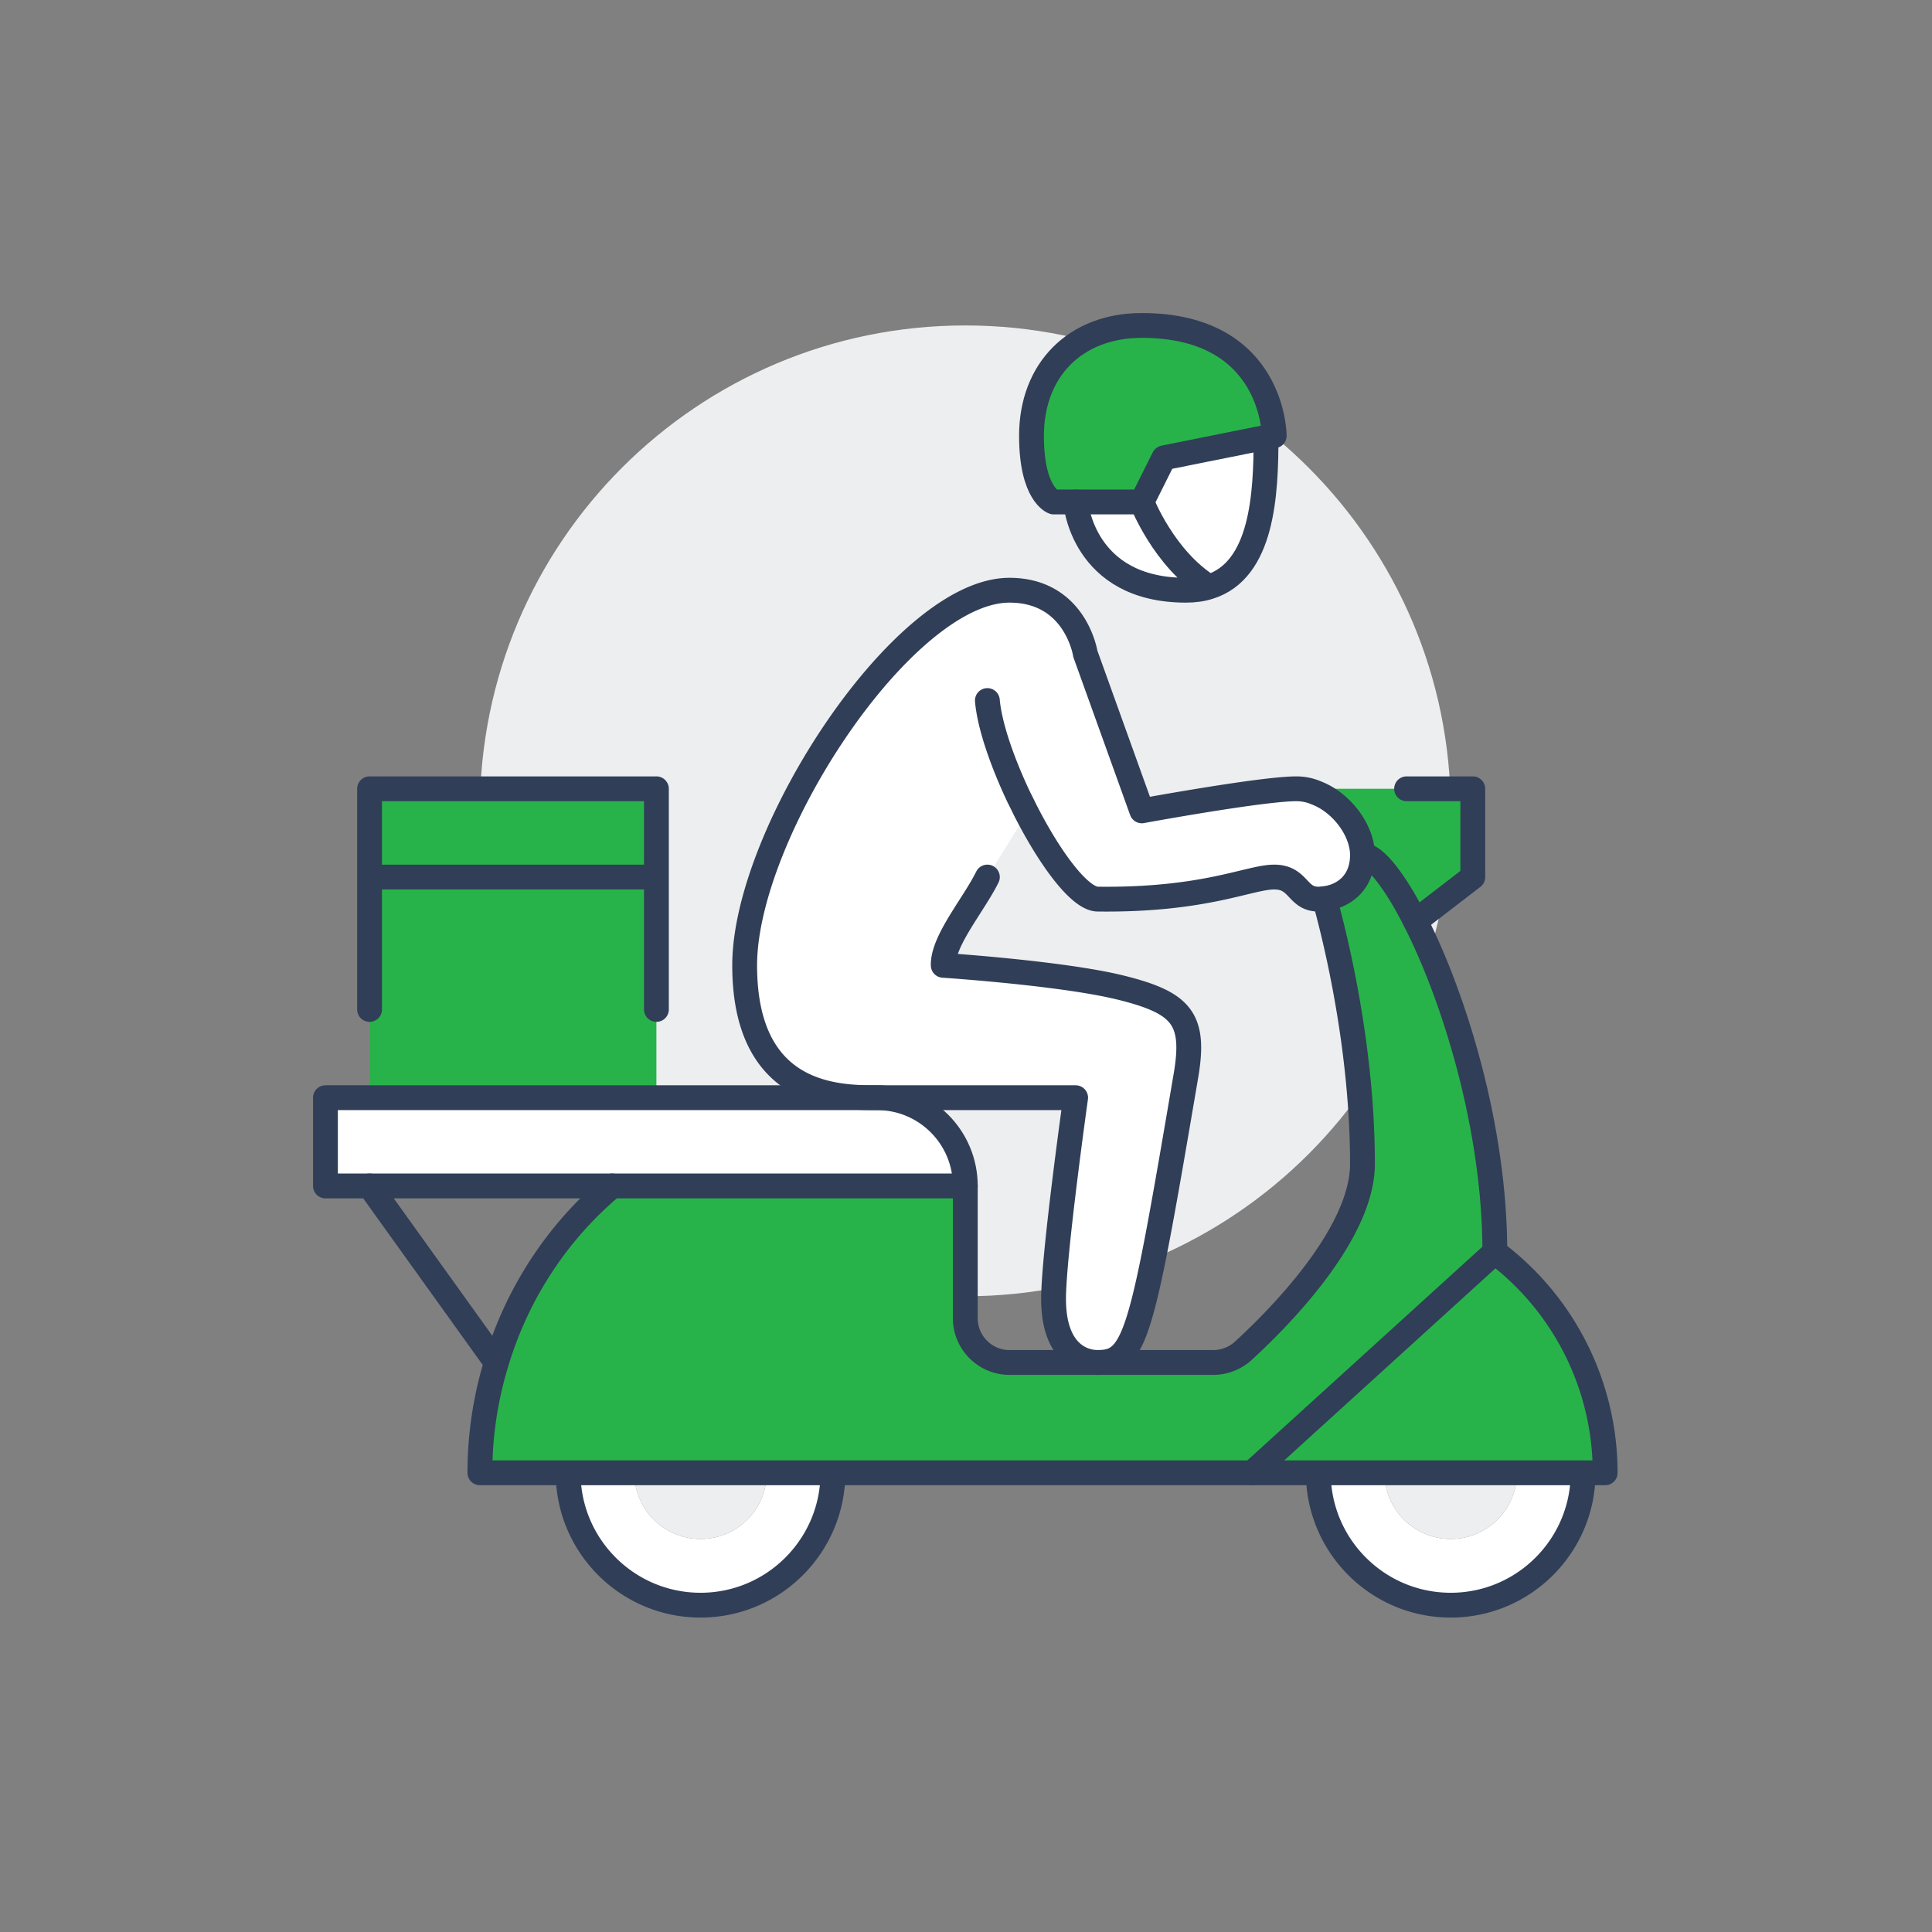 <svg viewBox="0 0 934 934" xmlns="http://www.w3.org/2000/svg" fill-rule="evenodd" clip-rule="evenodd" stroke-linecap="round" stroke-linejoin="round" stroke-miterlimit="2"><rect x="0" y="0" width="934" height="934" fill="#808080" stroke="none"/><path d="M701.33 392c0-129.6-105.062-234.667-234.666-234.667-129.603 0-234.666 105.067-234.666 234.666 0 129.6 105.063 234.666 234.666 234.666C596.268 626.665 701.33 521.6 701.33 392z" fill="#edeeef" fill-rule="nonzero"/><path d="M701.33 775.998c-35.311 0-64-28.693-64-64h32c0 17.707 14.293 32 32 32 17.708 0 32-14.293 32-32h32c0 35.307-28.688 64-64 64zm-362.665 0c-35.312 0-64-28.693-64-64h32c0 17.707 14.292 32 32 32s32-14.293 32-32h32c0 35.307-28.688 64-64 64zm127.999-202.666H157.332v-42.666h266.666c23.573 0 42.666 19.093 42.666 42.666z" fill="#fff" fill-rule="nonzero"/><path d="M496.424 393.173l-19.093 30.826c-6.5 13.227-21.645 30.84-21.333 42.667 0 0 56.854 3.733 85.333 10.666 29.978 7.36 36.688 15.04 32 42.667-21.333 125.333-24 138.666-42.667 138.666-8 0-21.333-5.333-21.333-30.72 0-21.333 10.667-97.28 10.667-97.28h-96c-18.667 0-64 0-64-64 0-63.999 76.688-181.332 128-181.332 32 0 36.688 30.72 36.688 30.72l27.312 75.946s58.02-10.666 74.666-10.666c3.312 0 6.615.64 9.812 2.026 12.376 4.814 22.188 18.24 22.188 29.974 0 13.333-8.959 19.946-18.355 21.12-.957.106-2.02.213-2.978.213-10.355 0-9.282-10.667-21.334-10.667s-33.28 11.307-85.333 10.667c-8.645-.107-22.718-19.2-34.24-41.493zm55.574-150.507s10.666 27.52 32.53 41.067c-3.301 1.067-7.03 1.6-11.197 1.6-50.24 0-53.333-42.667-53.333-42.667h32z" fill="#fff" fill-rule="nonzero"/><path d="M562.664 221.333l49.385-9.92c0 27.52-1.697 64.32-27.52 72.32-21.865-13.547-32.531-41.067-32.531-41.067l10.666-21.333z" fill="#fff" fill-rule="nonzero"/><path d="M178.665 530.666V423.999h138.666v106.667H178.665zM637.33 381.333h74.667v42.666l-27.73 21.334c-10.03-19.827-19.74-32-25.603-32 0-11.734-9.812-25.16-22.188-29.974l.855-2.026zm-458.665 0h138.666v42.666H178.665zm597.332 330.666H605.331l117.333-106.667c33.604 25.173 53.333 64.747 53.333 106.667z" fill="#28b34a" fill-rule="nonzero"/><path d="M722.664 605.332L605.33 712H231.998c0-18.36 2.771-36.267 8-53.334 9.918-33.066 29.23-62.933 56-85.333h170.666v64c0 11.733 9.604 21.333 21.334 21.333h98.562c5.333 0 10.459-2.026 14.396-5.546 16.208-14.827 57.708-56.094 57.708-90.453 0-54.934-12.375-106.773-18.355-128.213 9.396-1.174 18.355-7.787 18.355-21.12 5.864 0 15.573 12.173 25.604 32 18.562 36.586 38.396 99.413 38.396 160zM615.997 210.666l-3.948.747-49.385 9.92-10.666 21.333H509.33s-10.667-3.52-10.667-32c0-32 21.334-53.333 53.334-53.333 64 0 64 53.333 64 53.333z" fill="#28b34a" fill-rule="nonzero"/><path d="M669.33 711.999h64c0 17.706-14.292 32-32 32-17.707 0-32-14.294-32-32zm-362.665 0h64c0 17.706-14.292 32-32 32s-32-14.294-32-32z" fill="#edeeef" fill-rule="nonzero"/><path d="M551.998 242.666H509.33s-10.667-3.52-10.667-32c0-32 21.334-53.333 53.334-53.333 64 0 64 53.333 64 53.333l-3.949.747-49.385 9.92-10.666 21.333z" fill="none" stroke="#303e58" stroke-width="12"/><path d="M519.998 242.666s3.093 42.667 53.333 42.667c4.166 0 7.896-.533 11.197-1.6 25.824-8 27.521-44.8 27.521-72.32m-60.051 31.253s10.666 27.52 32.53 41.067M466.664 573.332H157.332v-42.666h266.666c23.573 0 42.666 19.093 42.666 42.666zm192-159.999c5.864 0 15.573 12.173 25.604 32 18.562 36.586 38.396 99.413 38.396 160L605.33 711.998" fill="none" stroke="#303e58" stroke-width="12"/><path d="M640.31 434.453c5.98 21.44 18.354 73.28 18.354 128.213 0 34.36-41.5 75.626-57.708 90.453-3.937 3.52-9.063 5.546-14.396 5.546h-98.562c-11.73 0-21.334-9.6-21.334-21.333v-64M669.33 711.999h106.667c0-41.92-19.73-81.494-53.333-106.667M306.665 711.999H669.33M295.998 573.332c-26.77 22.4-46.082 52.267-56 85.333a181.775 181.775 0 00-8 53.334h74.667m-32 0c0 35.306 28.688 64 64 64s64-28.694 64-64m234.665 0c0 35.306 28.689 64 64 64 35.312 0 64-28.694 64-64M178.665 573.332l61.23 85.333M317.331 488V381.332H178.665v106.666m0-63.998h138.666" fill="none" stroke="#303e58" stroke-width="12"/><path d="M477.331 338.666c1.063 12.173 7.25 29.973 15.355 47.04 1.29 2.467 2.457 5.013 3.738 7.467 11.522 22.293 25.595 41.386 34.24 41.493 52.052.64 73.281-10.667 85.333-10.667 12.052 0 10.979 10.667 21.334 10.667.958 0 2.021-.107 2.978-.213 9.396-1.174 18.355-7.787 18.355-21.12 0-11.734-9.812-25.16-22.188-29.974a24.481 24.481 0 00-9.812-2.026c-16.645 0-74.666 10.666-74.666 10.666l-27.312-75.946s-4.688-30.72-36.688-30.72c-51.312 0-128 117.333-128 181.333s45.333 64 64 64h96s-10.667 75.946-10.667 97.28c0 25.386 13.333 30.72 21.333 30.72 18.667 0 21.334-13.334 42.667-138.667 4.688-27.627-2.022-35.307-32-42.667-28.479-6.933-85.333-10.666-85.333-10.666-.312-11.827 14.833-29.44 21.333-42.667m206.937 21.334l27.73-21.334v-42.666h-32" fill="none" stroke="#303e58" stroke-width="12"/></svg>